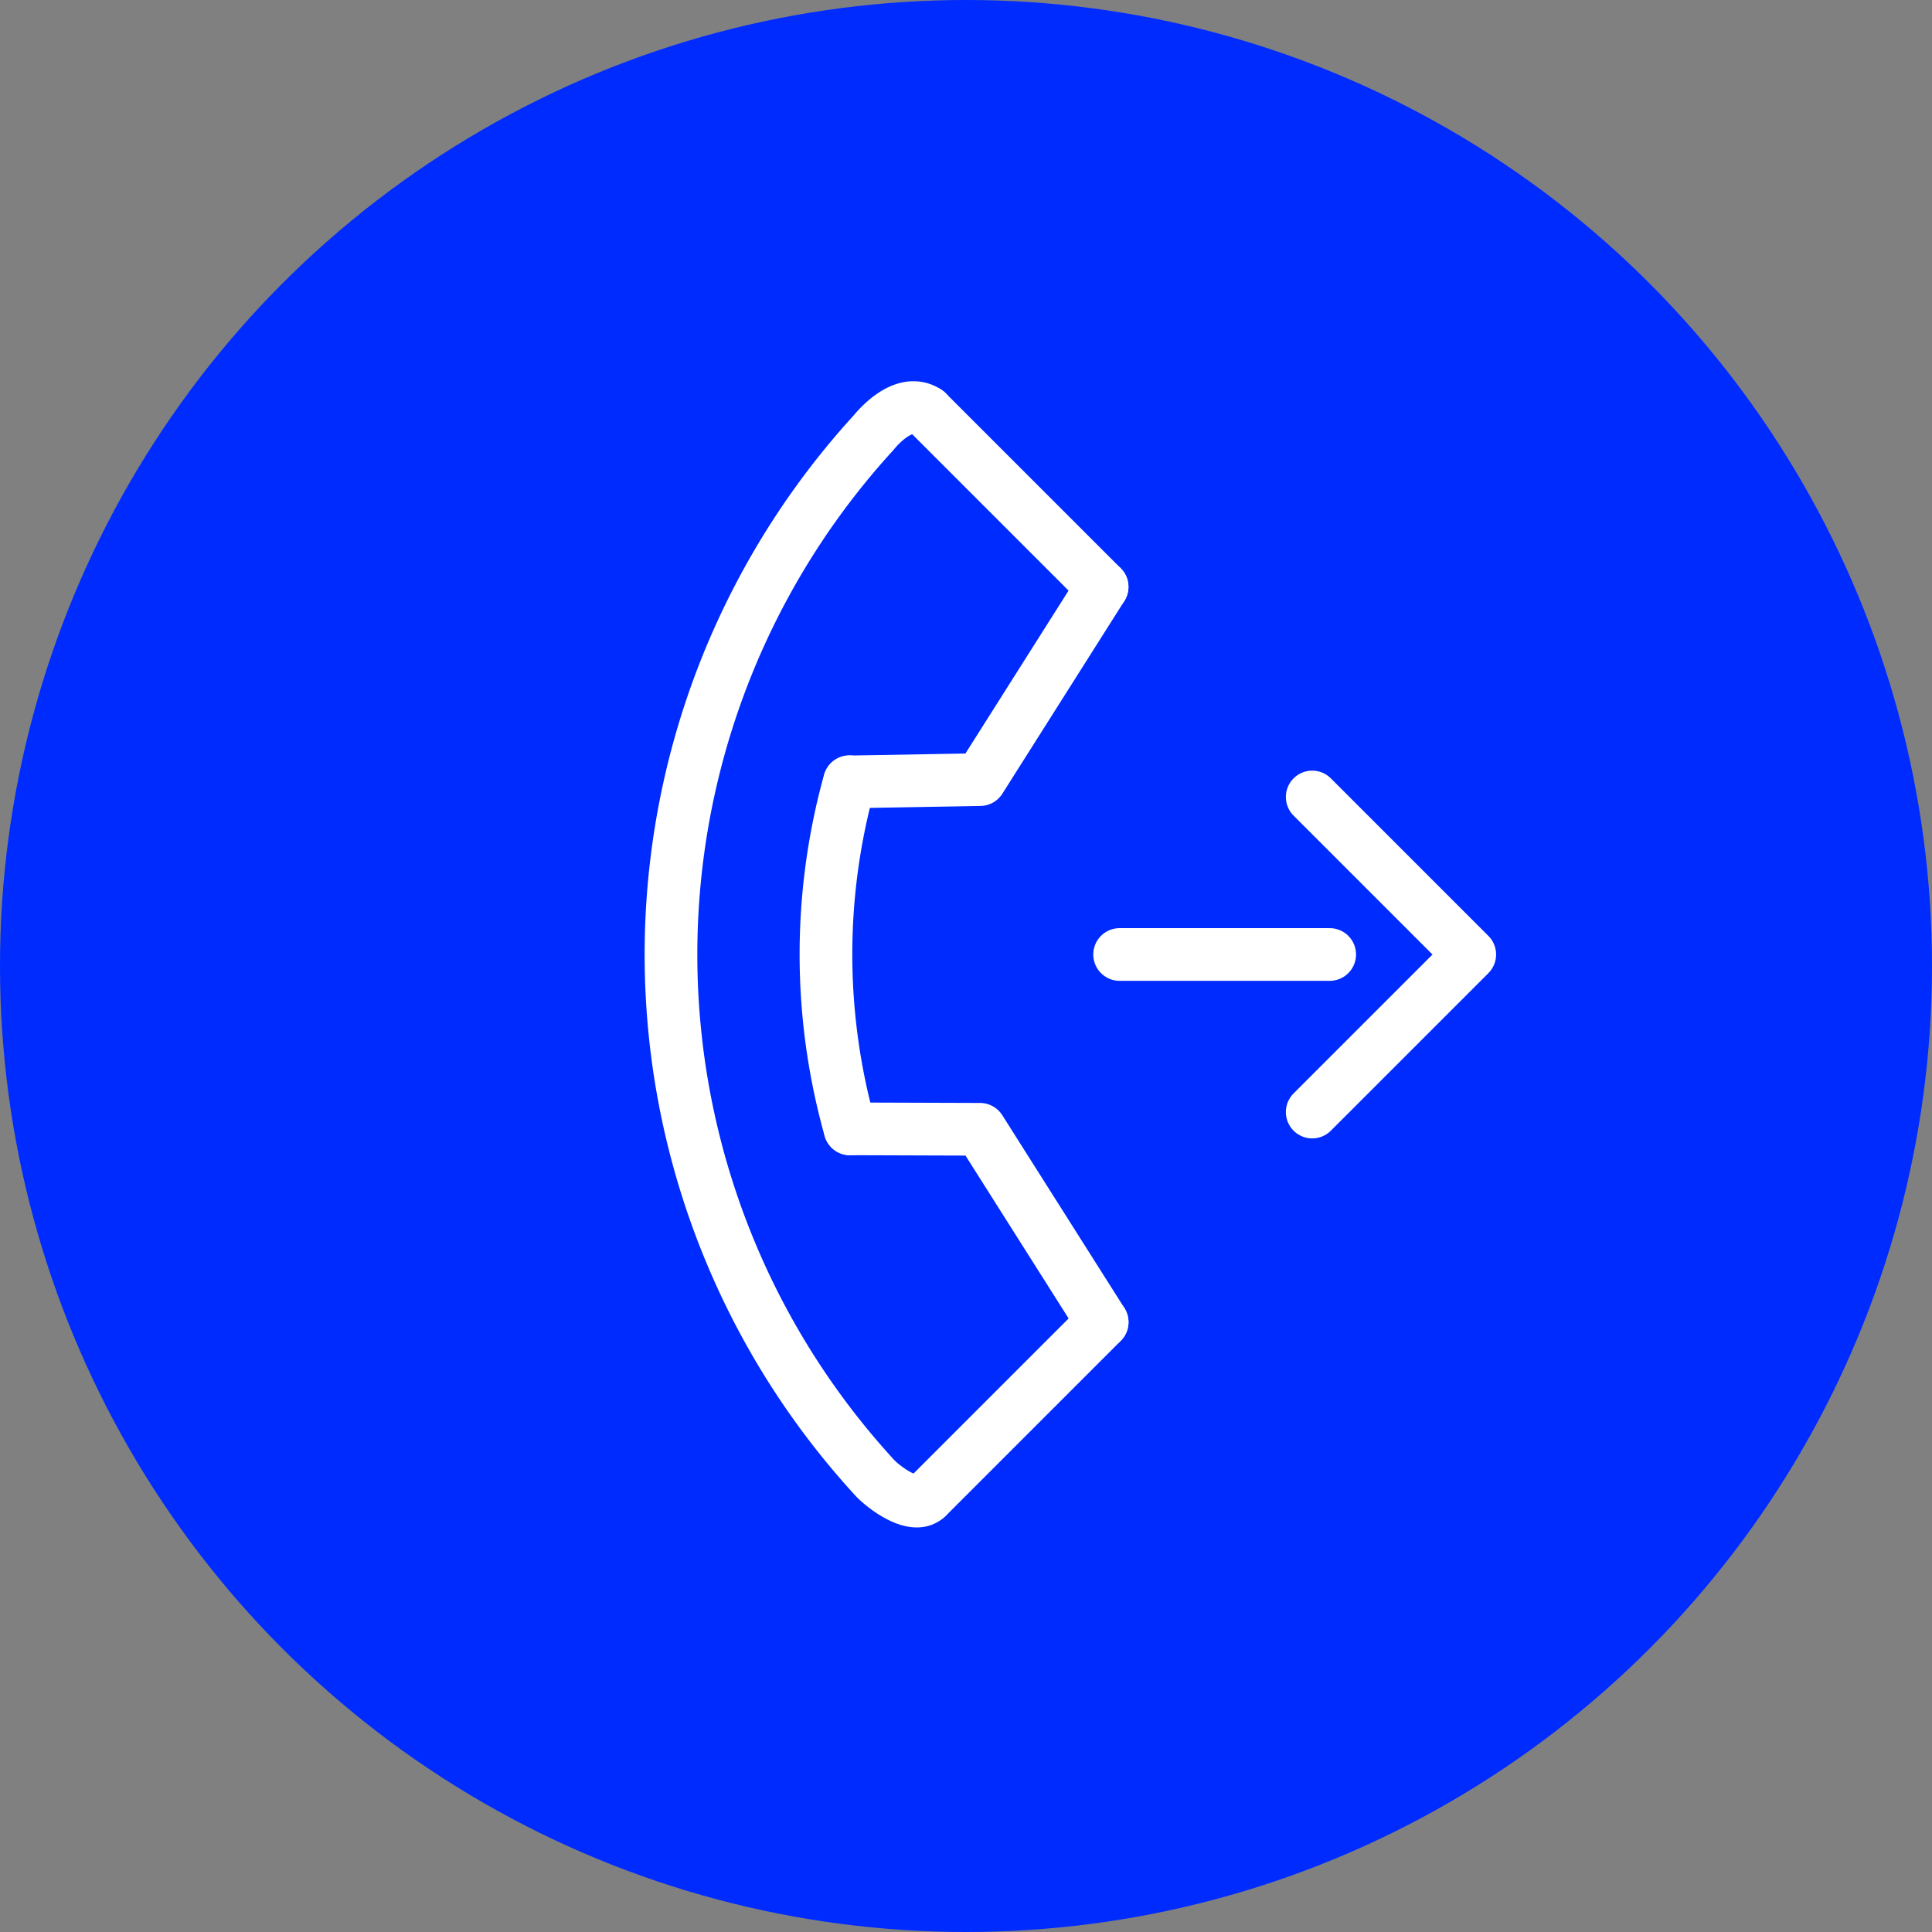 <svg xmlns="http://www.w3.org/2000/svg" width="44" height="44" viewBox="0 0 44 44">
  <rect x="0" y="0" width="44" height="44" fill="#808080" stroke="none"/>
  <g id="icon_tel_blue" transform="translate(-187 -3126)">
    <circle id="楕円形_869" data-name="楕円形 869" cx="22" cy="22" r="22" transform="translate(187 3126)" fill="#002bff"/>
    <g id="グループ_3081" data-name="グループ 3081" transform="translate(207.734 3135) rotate(45)">
      <path id="パス_7361" data-name="パス 7361" d="M.536,0C.011.1-.028.8.011,1.2A17.616,17.616,0,0,0,16.886,18.009c.366,0,1.128-.135,1.128-.53" transform="translate(0 0)" fill="none" stroke="#fff" stroke-linecap="round" stroke-miterlimit="10" stroke-width="1.2"/>
      <path id="パス_7362" data-name="パス 7362" d="M0,0A14.7,14.7,0,0,0,5.6,5.582" transform="translate(5.243 7.206)" fill="none" stroke="#fff" stroke-linecap="round" stroke-miterlimit="10" stroke-width="1.2"/>
      <path id="パス_7363" data-name="パス 7363" d="M7.172,1.139,2.1,0,0,2.086" transform="translate(10.843 10.701)" fill="none" stroke="#fff" stroke-linecap="round" stroke-linejoin="round" stroke-width="1.2"/>
      <path id="パス_7364" data-name="パス 7364" d="M.925,0,2.064,5.069,0,7.206" transform="translate(5.249 0)" fill="none" stroke="#fff" stroke-linecap="round" stroke-linejoin="round" stroke-width="1.2"/>
      <line id="線_303" data-name="線 303" x2="5.638" transform="translate(0.536 0)" fill="none" stroke="#fff" stroke-linecap="round" stroke-miterlimit="10" stroke-width="1.2"/>
      <line id="線_304" data-name="線 304" y2="5.638" transform="translate(18.016 11.84)" fill="none" stroke="#fff" stroke-linecap="round" stroke-miterlimit="10" stroke-width="1.2"/>
      <path id="パス_7365" data-name="パス 7365" d="M5.074,5.074V0H0" transform="translate(12.941 0)" fill="none" stroke="#fff" stroke-linecap="round" stroke-linejoin="round" stroke-width="1.2"/>
      <line id="線_305" data-name="線 305" y1="3.383" x2="3.383" transform="translate(12.376 2.255)" fill="none" stroke="#fff" stroke-linecap="round" stroke-linejoin="round" stroke-width="1.2"/>
    </g>
  </g>
</svg>
